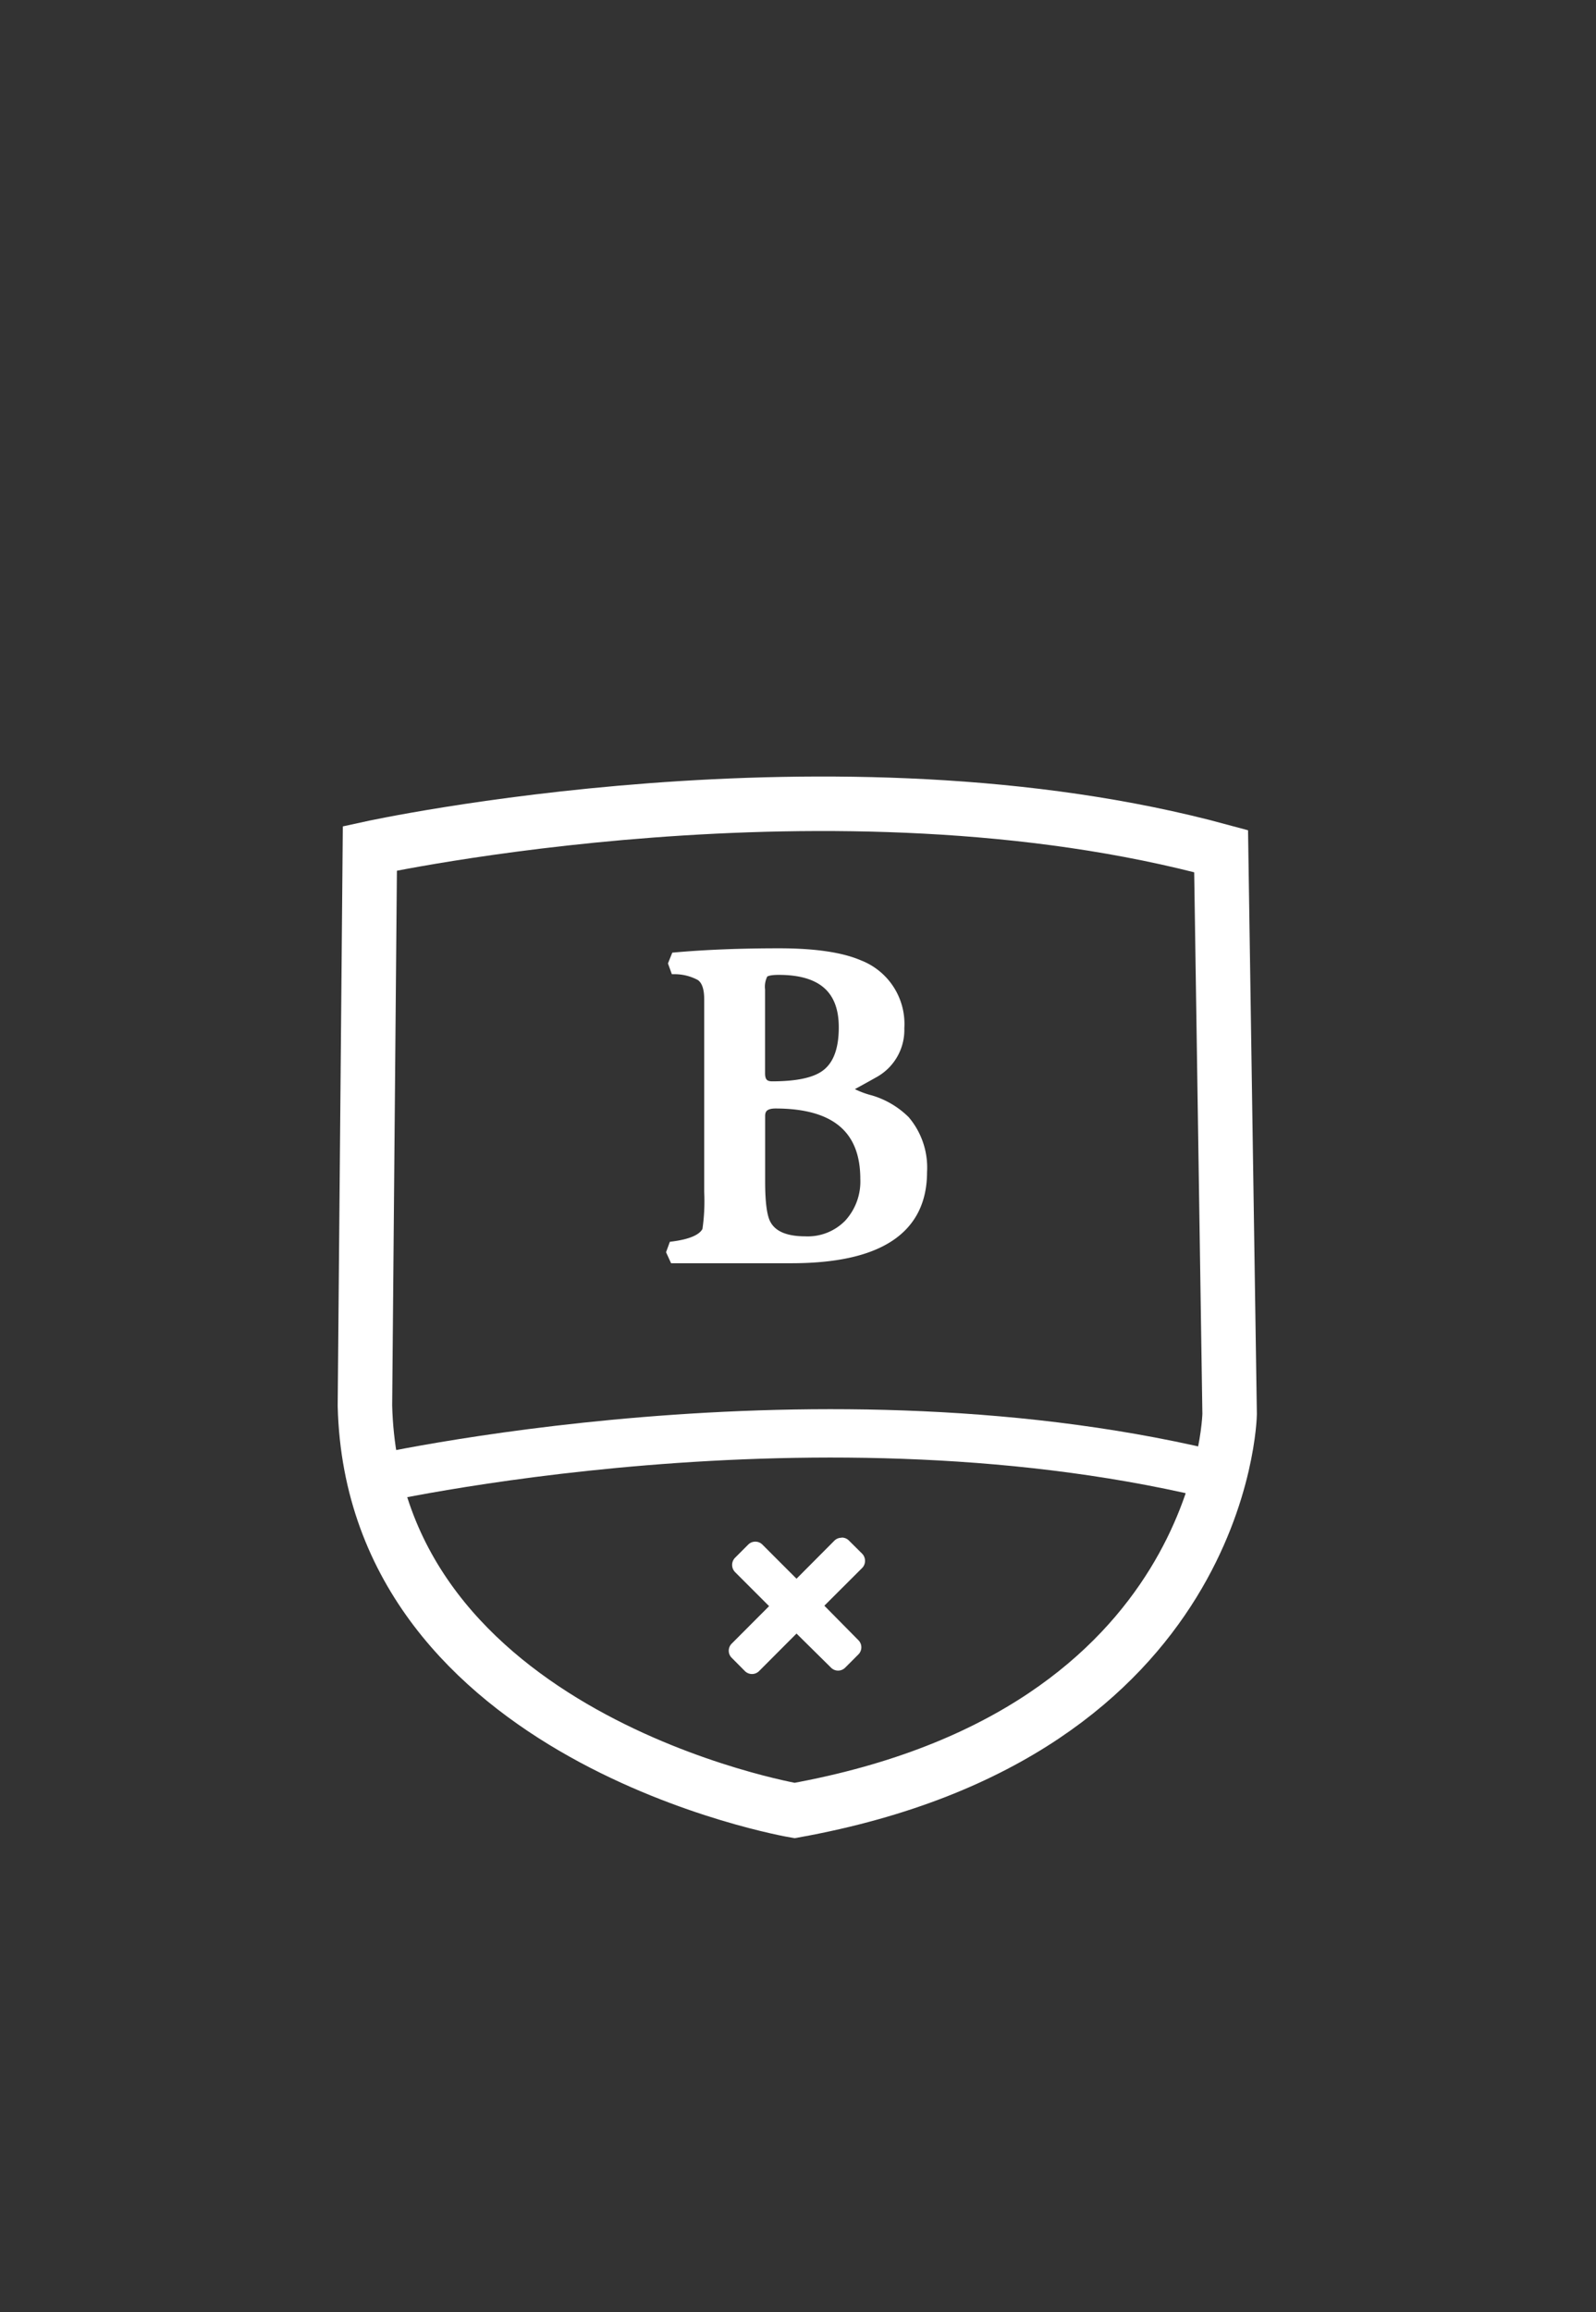 <svg id="Layer_1" data-name="Layer 1" xmlns="http://www.w3.org/2000/svg" viewBox="0 0 187.49 271.49"><rect x="0" y="0" width="187.49" height="271.49" fill="#333333" stroke="none"/><defs><style>.cls-1,.cls-2,.cls-4{fill:none;}.cls-2,.cls-4,.cls-5{stroke:#fff;stroke-miterlimit:10;}.cls-2{stroke-width:6.4px;}.cls-3,.cls-5{fill:#fff;}.cls-4{stroke-width:5.68px;}.cls-5{stroke-width:1.01px;}</style></defs><title>escudo-berro</title><rect class="cls-1" width="187.49" height="271.49"/><path class="cls-2" d="M366.88,193.59s54.7-12,100,.33l1,66.1s-.65,37.44-51.11,46.55c0,0-49.49-8.46-50.47-47.53Z" transform="translate(-323.43 -93.97)"/><path class="cls-3" d="M411.77,289.94a.59.59,0,0,1-.42-.17l-1.54-1.54a.58.58,0,0,1,0-.84l4.81-4.82-4.46-4.46a.6.6,0,0,1,0-.84l1.54-1.54a.56.56,0,0,1,.42-.18.59.59,0,0,1,.42.17l4.46,4.47,4.85-4.85a.63.63,0,0,1,.42-.17.59.59,0,0,1,.42.17l1.55,1.54a.6.6,0,0,1,0,.84l-4.85,4.85,4.46,4.47a.59.59,0,0,1,.17.42.58.58,0,0,1-.17.41l-1.54,1.55a.58.58,0,0,1-.42.17.57.57,0,0,1-.42-.17L417,285l-4.81,4.81A.59.59,0,0,1,411.77,289.94Z" transform="translate(-323.43 -93.97)"/><path class="cls-3" d="M422.27,275.76l1.55,1.54-5.27,5.27,4.88,4.89L421.89,289,417,284.12l-5.23,5.23-1.55-1.54,5.24-5.24-4.88-4.88,1.54-1.55L417,281l5.27-5.27m0-1.19a1.18,1.18,0,0,0-.83.35L417,279.35l-4-4a1.16,1.16,0,0,0-.84-.35h0a1.16,1.16,0,0,0-.84.35l-1.54,1.54a1.2,1.2,0,0,0,0,1.68l4,4-4.39,4.4a1.17,1.17,0,0,0,0,1.67l1.54,1.55a1.18,1.18,0,0,0,1.68,0l4.39-4.4,4.05,4a1.17,1.17,0,0,0,1.67,0l1.55-1.55a1.18,1.18,0,0,0,0-1.67l-4-4.05,4.44-4.43a1.18,1.18,0,0,0,.34-.84,1.21,1.21,0,0,0-.34-.84l-1.55-1.54a1.18,1.18,0,0,0-.84-.35Z" transform="translate(-323.43 -93.97)"/><path class="cls-4" d="M366.36,267.88s53.72-12.37,101.26-.33" transform="translate(-323.43 -93.97)"/><path class="cls-5" d="M431.83,231.59q0,10.2-15.4,10.21H402.59l-.37-.81.27-.74c2.21-.29,3.52-.89,3.95-1.82a23.49,23.49,0,0,0,.22-4.54V211.28c0-1.35-.34-2.24-1-2.67a6.27,6.27,0,0,0-2.95-.75l-.27-.75.32-.8q5.4-.48,12.19-.48,6.26,0,9.46,1.39a7.5,7.5,0,0,1,4.75,7.48,5.83,5.83,0,0,1-2.88,5.24q-1.77,1-3.48,1.92a10.9,10.9,0,0,0,2.94,1.23,9.78,9.78,0,0,1,4.07,2.41A8.63,8.63,0,0,1,431.83,231.59Zm-9.36-17q0-6.66-7.57-6.65c-.94,0-1.52.13-1.75.4a3.2,3.2,0,0,0-.35,1.85V220c0,1,.45,1.45,1.34,1.45q4.25,0,6.08-1.24Q422.47,218.71,422.47,214.62ZM425,232.41q0-8.78-10.47-8.78c-1.15,0-1.72.46-1.72,1.38v7.72c0,2.53.23,4.19.7,5,.71,1.28,2.22,1.92,4.51,1.92a6.64,6.64,0,0,0,5.07-2A7.3,7.3,0,0,0,425,232.41Z" transform="translate(-323.43 -93.97)"/></svg>